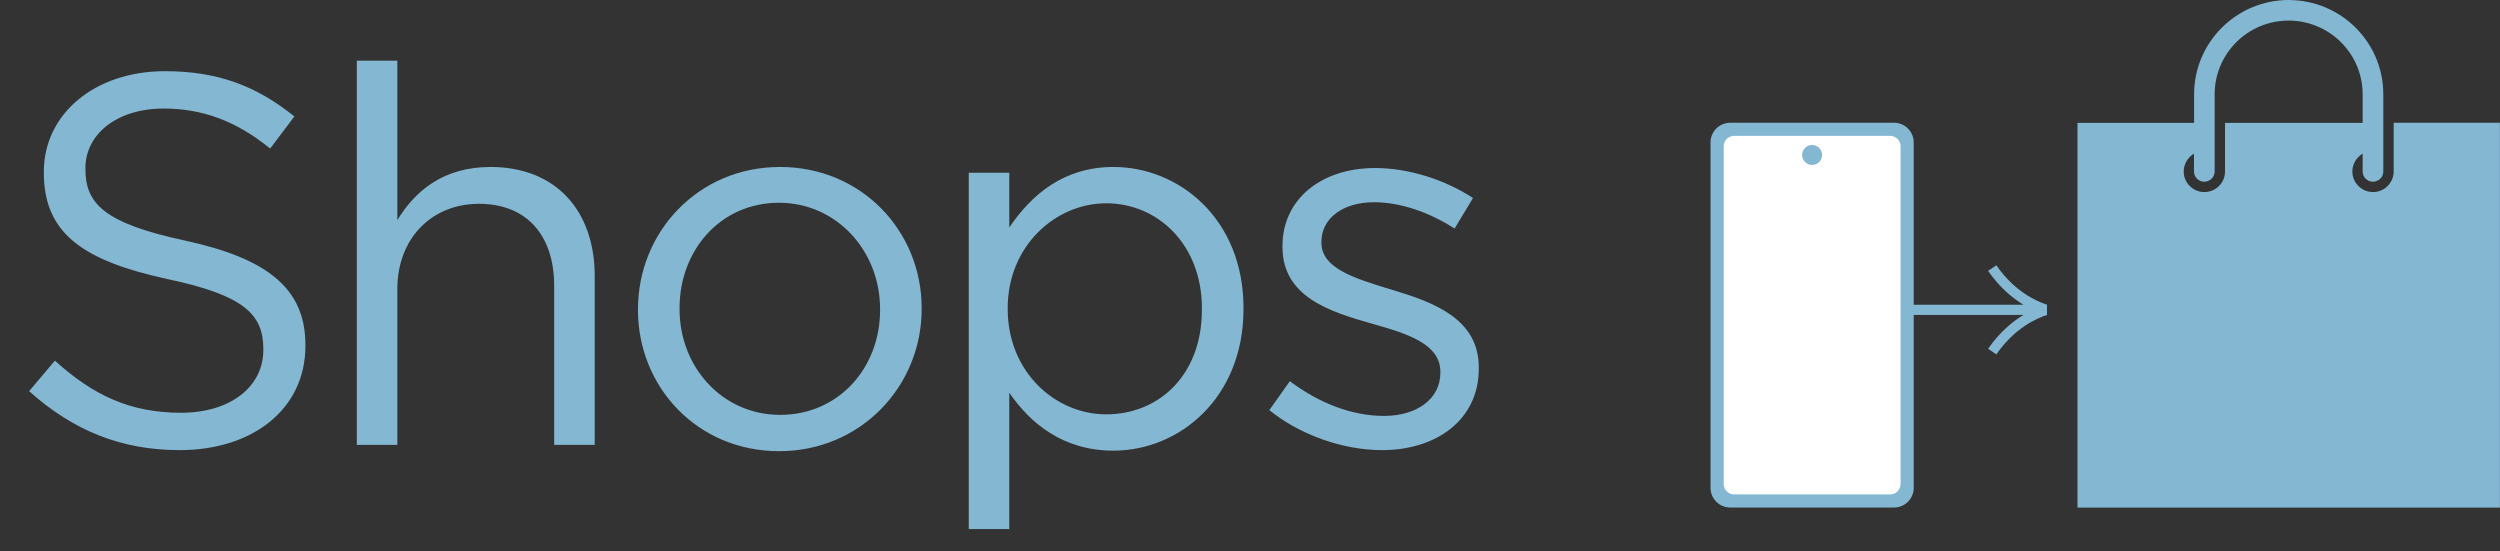 <svg width="399" height="88" viewBox="0 0 399 88" fill="none" xmlns="http://www.w3.org/2000/svg">
<rect x="0" y="0" width="399" height="88" fill="#333333" stroke="none"/>
<path d="M28.669 71.84C19.345 71.84 11.701 68.732 4.645 62.432L8.761 57.56C14.893 63.104 20.773 65.876 28.921 65.876C36.817 65.876 42.025 61.676 42.025 55.88V55.712C42.025 50.252 39.085 47.144 26.737 44.54C13.213 41.6 6.997 37.232 6.997 27.572V27.404C6.997 18.164 15.145 11.36 26.317 11.36C34.885 11.36 41.017 13.796 46.981 18.584L43.117 23.708C37.657 19.256 32.197 17.324 26.149 17.324C18.505 17.324 13.633 21.524 13.633 26.816V26.984C13.633 32.528 16.657 35.636 29.593 38.408C42.697 41.264 48.745 46.052 48.745 55.04V55.208C48.745 65.288 40.345 71.84 28.669 71.84ZM56.947 71V9.68H63.415V35.132C66.271 30.428 70.807 26.648 78.283 26.648C88.783 26.648 94.915 33.704 94.915 44.036V71H88.447V45.632C88.447 37.568 84.079 32.528 76.435 32.528C68.959 32.528 63.415 37.988 63.415 46.136V71H56.947ZM124.333 72.008C111.313 72.008 101.821 61.76 101.821 49.496V49.328C101.821 37.064 111.397 26.648 124.501 26.648C137.521 26.648 147.097 36.896 147.097 49.16V49.328C147.097 61.592 137.437 72.008 124.333 72.008ZM124.501 66.212C133.909 66.212 140.461 58.652 140.461 49.496V49.328C140.461 40.004 133.489 32.36 124.333 32.36C114.925 32.36 108.457 40.004 108.457 49.16V49.328C108.457 58.652 115.345 66.212 124.501 66.212ZM154.614 84.44V27.572H161.082V36.308C164.61 31.1 169.734 26.648 177.714 26.648C188.13 26.648 198.462 34.88 198.462 49.16V49.328C198.462 63.524 188.214 71.924 177.714 71.924C169.65 71.924 164.442 67.556 161.082 62.684V84.44H154.614ZM176.538 66.128C184.938 66.128 191.826 59.912 191.826 49.412V49.244C191.826 38.996 184.77 32.444 176.538 32.444C168.474 32.444 160.83 39.248 160.83 49.16V49.328C160.83 59.408 168.474 66.128 176.538 66.128ZM220.559 71.84C214.343 71.84 207.455 69.404 202.583 65.456L205.859 60.836C210.563 64.364 215.771 66.38 220.895 66.38C226.103 66.38 229.883 63.692 229.883 59.492V59.324C229.883 54.956 224.759 53.276 219.047 51.68C212.243 49.748 204.683 47.396 204.683 39.416V39.248C204.683 31.772 210.899 26.816 219.467 26.816C224.759 26.816 230.639 28.664 235.091 31.604L232.151 36.476C228.119 33.872 223.499 32.276 219.299 32.276C214.175 32.276 210.899 34.964 210.899 38.576V38.744C210.899 42.86 216.275 44.456 222.071 46.22C228.791 48.236 236.015 50.84 236.015 58.652V58.82C236.015 67.052 229.211 71.84 220.559 71.84Z" fill="#83B7D2"/>
<g clip-path="url(#clip0_2161_792)">
<path d="M302.283 19.591H276.149C274.41 19.591 273 20.995 273 22.728V77.862C273 79.595 274.41 81 276.149 81H302.283C304.022 81 305.431 79.595 305.431 77.862V22.728C305.431 20.995 304.022 19.591 302.283 19.591Z" fill="#83B7D2"/>
<path d="M301.662 21.683H276.769C275.847 21.683 275.099 22.428 275.099 23.347V77.244C275.099 78.163 275.847 78.909 276.769 78.909H301.662C302.584 78.909 303.332 78.163 303.332 77.244V23.347C303.332 22.428 302.584 21.683 301.662 21.683Z" fill="white"/>
<path d="M289.216 26.322C290.097 26.322 290.812 25.61 290.812 24.732C290.812 23.853 290.097 23.141 289.216 23.141C288.334 23.141 287.619 23.853 287.619 24.732C287.619 25.61 288.334 26.322 289.216 26.322Z" fill="#83B7D2"/>
<path d="M382.03 19.591V27.368C382.03 29.18 380.552 30.653 378.734 30.653C376.916 30.653 375.438 29.18 375.438 27.368C375.438 26.16 376.103 25.1 377.079 24.525V27.368C377.079 28.282 377.818 29.003 378.719 29.003C379.015 29.003 379.296 28.915 379.547 28.782C380.035 28.503 380.375 27.972 380.375 27.368V15.054C380.39 7.026 374.048 0.457 366.11 0.029C365.844 0.029 365.564 0 365.283 0C356.961 0 350.176 6.746 350.176 15.054V19.606H331.565V81.015H398.985V19.591H382.03ZM355.113 27.368C355.113 29.18 353.635 30.653 351.816 30.653C349.998 30.653 348.52 29.18 348.52 27.368C348.52 26.16 349.185 25.1 350.161 24.525V27.368C350.161 28.282 350.9 29.003 351.802 29.003C352.097 29.003 352.378 28.915 352.629 28.782C353.117 28.503 353.457 27.972 353.457 27.368V15.054C353.457 8.558 358.749 3.285 365.268 3.285C365.549 3.285 365.815 3.285 366.096 3.314C372.23 3.741 377.079 8.838 377.079 15.054V19.606H355.113V27.383V27.368Z" fill="#83B7D2"/>
<path d="M326.702 48.624C325.106 48.123 321.543 46.576 318.617 42.334L317.301 43.233C319.134 45.884 321.189 47.578 322.948 48.638H304.352V50.259H322.948C321.189 51.319 319.134 53.013 317.301 55.665L318.617 56.563C321.543 52.321 325.106 50.774 326.702 50.273V48.609V48.624Z" fill="#83B7D2"/>
</g>
<defs>
<clipPath id="clip0_2161_792">
<rect width="126" height="81" fill="white" transform="translate(273)"/>
</clipPath>
</defs>
</svg>

